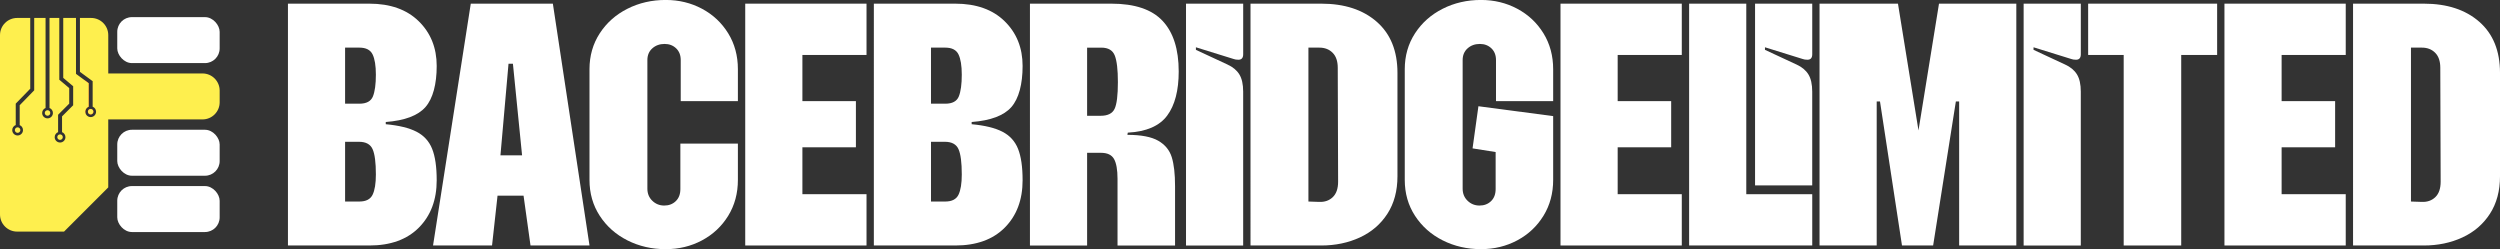 <?xml version="1.0" encoding="UTF-8"?> <svg xmlns="http://www.w3.org/2000/svg" id="Layer_2" data-name="Layer 2" width="1373.26" height="136.87" viewBox="0 0 1373.26 136.87"><rect x="0" y="0" width="1373.26" height="136.87" fill="#333333" stroke="none"/><defs><style> .cls-1 { fill: #fff; } .cls-2 { fill: #ed1c24; } .cls-3 { fill: #feef4e; } </style></defs><g id="Layer_1-2" data-name="Layer 1"><g><g><rect class="cls-1" x="64.41" y="102.21" width="56.25" height="25.25" rx="8.06" ry="8.06"></rect><rect class="cls-1" x="64.41" y="71.28" width="56.25" height="25.25" rx="8.06" ry="8.06"></rect><rect class="cls-1" x="64.41" y="9.41" width="56.25" height="25.25" rx="8.06" ry="8.06"></rect></g><path class="cls-2" d="m46.83,61.35c0,.48.12.94.33,1.33-1.63-1.7-2.62-3.98-2.62-6.52v-6.39c0-2.17.73-4.14,1.94-5.73l2.22,1.64v12.92c-1.09.43-1.87,1.5-1.87,2.75Z"></path><path class="cls-2" d="m49.79,62.87c-.83,0-1.51-.68-1.51-1.52s.68-1.51,1.51-1.51,1.52.68,1.52,1.51-.69,1.52-1.52,1.52Z"></path><path class="cls-3" d="m32.98,73.81c-.83,0-1.51.68-1.51,1.51s.68,1.52,1.51,1.52,1.52-.68,1.52-1.52-.68-1.51-1.52-1.51Zm16.82-13.97c-.83,0-1.51.68-1.51,1.51s.68,1.52,1.51,1.52,1.52-.68,1.52-1.52-.69-1.51-1.52-1.51Zm-23.7.7c-.83,0-1.51.68-1.51,1.51s.68,1.52,1.51,1.52,1.52-.68,1.52-1.52-.68-1.51-1.52-1.51Zm-16.43,9.4c-.83,0-1.52.68-1.52,1.52s.69,1.51,1.52,1.51,1.52-.68,1.52-1.51-.69-1.52-1.52-1.52Zm101.57-29.6h-51.77v-21.05c0-5.21-4.22-9.43-9.43-9.43h-6.13v29.6l4.11,3.02,2.88,2.12v14.01c1.09.43,1.87,1.5,1.87,2.75,0,1.64-1.32,2.96-2.96,2.96-.25,0-.49-.04-.71-.08-.01,0-.01-.01-.01-.01-.83-.21-1.53-.77-1.91-1.53-.21-.4-.33-.85-.33-1.33,0-1.25.78-2.32,1.87-2.75v-12.92l-2.22-1.64-4.76-3.49V9.86h-7v32.92l5.45,4.59v10.45l-6.11,6.11v8.65c1.1.44,1.87,1.51,1.87,2.75,0,1.64-1.32,2.96-2.96,2.96s-2.96-1.32-2.96-2.96c0-1.24.78-2.31,1.88-2.75v-9.54l6.11-6.12v-8.54l-5.45-4.59V9.86h-5.37v49.46c1.1.43,1.87,1.5,1.87,2.74,0,1.64-1.32,2.96-2.96,2.96s-2.96-1.32-2.96-2.96c0-1.24.78-2.31,1.88-2.74V9.86h-6.24v39.75l-7.97,8.19v10.92c1.06.46,1.81,1.51,1.81,2.74,0,1.63-1.33,2.96-2.96,2.96s-2.96-1.33-2.96-2.96c0-1.28.81-2.35,1.93-2.77v-11.76l7.97-8.19V9.86h-7.17C4.22,9.86,0,14.08,0,19.29v98.5c0,5.21,4.22,9.43,9.43,9.43h25.75l24.28-24.28v-37.34h51.77c5.21,0,9.43-4.22,9.43-9.43v-6.39c0-5.21-4.22-9.43-9.43-9.43Z"></path></g><g><path class="cls-1" d="m230.02,11.67c6.57,6.44,9.86,14.63,9.86,24.56s-2.05,17.85-6.14,22.54c-4.09,4.7-11.37,7.45-21.84,8.25v1.21c7.25.67,12.88,2.05,16.91,4.13,4.03,2.08,6.88,5.2,8.55,9.36,1.68,4.16,2.52,9.93,2.52,17.31,0,10.74-3.26,19.39-9.76,25.96-6.51,6.58-15.6,9.86-27.27,9.86h-44.68V2.01h44.68c11.54,0,20.6,3.22,27.17,9.66Zm-32.61,45.29c3.89,0,6.37-1.34,7.45-4.03,1.07-2.68,1.61-6.64,1.61-11.88,0-4.96-.6-8.69-1.81-11.17-1.21-2.48-3.62-3.72-7.25-3.72h-7.85v30.8h7.85Zm0,53.74c3.62,0,6.04-1.24,7.25-3.72,1.21-2.48,1.81-6.21,1.81-11.17,0-6.57-.6-11.2-1.81-13.89-1.21-2.68-3.69-4.03-7.45-4.03h-7.65v32.81h7.85Z"></path><path class="cls-1" d="m258.6,2.01h45.09l20.13,132.84h-32.41l-3.82-27.37h-14.29l-3.02,27.37h-32.41L258.6,2.01Zm28.18,83.33l-5.03-50.32h-2.42l-4.43,50.32h11.88Z"></path><path class="cls-1" d="m344.65,132.04c-6.37-3.22-11.44-7.71-15.2-13.49-3.76-5.77-5.64-12.34-5.64-19.73v-60.79c0-7.38,1.88-13.95,5.64-19.73,3.76-5.77,8.82-10.27,15.2-13.49,6.37-3.22,13.39-4.83,21.03-4.83,7.25,0,13.89,1.61,19.93,4.83,6.04,3.22,10.83,7.72,14.39,13.49,3.55,5.77,5.33,12.35,5.33,19.73v17.51h-31.4v-22.54c0-2.68-.84-4.83-2.52-6.44-1.68-1.61-3.79-2.42-6.34-2.42-2.69,0-4.93.81-6.74,2.42s-2.72,3.76-2.72,6.44v70.65c0,2.69.91,4.9,2.72,6.64,1.81,1.75,3.99,2.62,6.54,2.62s4.66-.8,6.34-2.42c1.68-1.61,2.52-3.82,2.52-6.64v-24.96h31.6v19.93c0,7.38-1.78,13.96-5.33,19.73-3.56,5.77-8.35,10.27-14.39,13.49-6.04,3.22-12.68,4.83-19.93,4.83-7.65,0-14.66-1.61-21.03-4.83Z"></path><path class="cls-1" d="m409.36,2.01h66.62v28.18h-35.22v25.36h29.39v25.36h-29.39v25.76h35.22v28.18h-66.62V2.01Z"></path><path class="cls-1" d="m551.86,11.67c6.57,6.44,9.86,14.63,9.86,24.56s-2.05,17.85-6.14,22.54c-4.09,4.7-11.37,7.45-21.84,8.25v1.21c7.25.67,12.88,2.05,16.91,4.13,4.03,2.08,6.88,5.2,8.55,9.36,1.68,4.16,2.52,9.93,2.52,17.31,0,10.74-3.26,19.39-9.76,25.96-6.51,6.58-15.6,9.86-27.27,9.86h-44.68V2.01h44.68c11.54,0,20.6,3.22,27.17,9.66Zm-32.61,45.29c3.89,0,6.37-1.34,7.45-4.03,1.07-2.68,1.61-6.64,1.61-11.88,0-4.96-.6-8.69-1.81-11.17-1.21-2.48-3.62-3.72-7.25-3.72h-7.85v30.8h7.85Zm0,53.74c3.62,0,6.04-1.24,7.25-3.72,1.21-2.48,1.81-6.21,1.81-11.17,0-6.57-.6-11.2-1.81-13.89-1.21-2.68-3.69-4.03-7.45-4.03h-7.65v32.81h7.85Z"></path><path class="cls-1" d="m565.75,2.01h44.68c12.88,0,22.27,3.15,28.18,9.46,5.9,6.31,8.86,15.57,8.86,27.78,0,10.47-2.11,18.55-6.34,24.25-4.23,5.7-11.44,8.82-21.64,9.36l-.2,1.21c7.51,0,13.15,1.08,16.91,3.22,3.75,2.15,6.24,5.17,7.45,9.06,1.21,3.89,1.81,9.19,1.81,15.9v32.61h-31.6v-36.63c0-4.96-.64-8.59-1.91-10.87-1.28-2.28-3.66-3.42-7.15-3.42h-7.65v50.92h-31.4V2.01Zm38.85,61.59c3.89,0,6.44-1.27,7.65-3.82,1.21-2.55,1.81-7.45,1.81-14.69,0-6.84-.57-11.71-1.71-14.59-1.14-2.88-3.59-4.33-7.35-4.33h-7.85v37.44h7.45Z"></path><path class="cls-1" d="m651.49,2.01h31.4v27.78c0,2.01-.87,3.02-2.62,3.02-1.08,0-1.95-.13-2.62-.4l-20.73-6.44v1.41l17.31,8.05c2.95,1.34,5.13,3.15,6.54,5.43,1.41,2.28,2.11,5.43,2.11,9.46v84.54h-31.4V2.01Z"></path><path class="cls-1" d="m686.92,2.01h38.85c12.75,0,22.91,3.32,30.49,9.96,7.58,6.64,11.37,16,11.37,28.08v56.76c0,8.05-1.85,14.93-5.54,20.63-3.69,5.71-8.72,10.03-15.1,12.98-6.38,2.95-13.45,4.43-21.23,4.43h-38.85V2.01Zm37.64,108.89c3.09.14,5.6-.74,7.55-2.62,1.94-1.88,2.92-4.7,2.92-8.45l-.2-62.6c0-3.62-.94-6.37-2.82-8.25-1.88-1.88-4.3-2.82-7.25-2.82h-6.04v84.54l5.84.2Z"></path><path class="cls-1" d="m792.48,132.04c-6.37-3.22-11.44-7.71-15.2-13.49-3.76-5.77-5.64-12.34-5.64-19.73v-60.79c0-7.38,1.88-13.95,5.64-19.73,3.76-5.77,8.82-10.27,15.2-13.49,6.37-3.22,13.39-4.83,21.03-4.83,7.24,0,13.89,1.61,19.93,4.83,6.04,3.22,10.83,7.72,14.39,13.49,3.55,5.77,5.33,12.35,5.33,19.73v17.51h-31.4v-22.54c0-2.68-.84-4.83-2.52-6.44-1.68-1.61-3.79-2.42-6.34-2.42-2.69,0-4.93.81-6.74,2.42s-2.72,3.76-2.72,6.44v70.65c0,2.69.91,4.9,2.72,6.64,1.81,1.75,3.99,2.62,6.54,2.62s4.66-.8,6.34-2.42,2.52-3.82,2.52-6.64v-20.33l-12.68-2.01,3.22-23.15,41.06,5.43v35.02c0,7.38-1.78,13.96-5.33,19.73-3.56,5.77-8.35,10.27-14.39,13.49-6.04,3.22-12.68,4.83-19.93,4.83-7.65,0-14.66-1.61-21.03-4.83Z"></path><path class="cls-1" d="m857.19,2.01h66.62v28.18h-35.22v25.36h29.39v25.36h-29.39v25.76h35.22v28.18h-66.62V2.01Z"></path><path class="cls-1" d="m927.84,2.01h31.4v104.66h36.23v28.18h-67.63V2.01Zm36.23,0h31.4v27.78c0,2.01-.87,3.02-2.62,3.02-1.08,0-1.95-.13-2.62-.4l-20.73-6.44v1.41l17.31,8.05c2.95,1.34,5.13,3.15,6.54,5.43,1.41,2.28,2.11,5.43,2.11,9.46v51.53h-31.4V2.01Z"></path><path class="cls-1" d="m999.49,2.01h43.07l11.27,69.64,11.27-69.64h42.47v132.84h-31.4V55.75h-1.81l-12.48,79.1h-17.11l-12.08-79.1h-1.81v79.1h-31.4V2.01Z"></path><path class="cls-1" d="m1111.6,2.01h31.4v27.78c0,2.01-.87,3.02-2.62,3.02-1.08,0-1.95-.13-2.62-.4l-20.73-6.44v1.41l17.31,8.05c2.95,1.34,5.13,3.15,6.54,5.43,1.41,2.28,2.11,5.43,2.11,9.46v84.54h-31.4V2.01Z"></path><path class="cls-1" d="m1166.55,30.19h-19.52V2.01h70.85v28.18h-19.73v104.66h-31.6V30.19Z"></path><path class="cls-1" d="m1221.9,2.01h66.62v28.18h-35.22v25.36h29.39v25.36h-29.39v25.76h35.22v28.18h-66.62V2.01Z"></path><path class="cls-1" d="m1292.55,2.01h38.85c12.75,0,22.91,3.32,30.49,9.96,7.58,6.64,11.37,16,11.37,28.08v56.76c0,8.05-1.85,14.93-5.54,20.63-3.69,5.71-8.72,10.03-15.1,12.98-6.38,2.95-13.45,4.43-21.23,4.43h-38.85V2.01Zm37.64,108.89c3.08.14,5.6-.74,7.55-2.62,1.94-1.88,2.92-4.7,2.92-8.45l-.2-62.6c0-3.62-.94-6.37-2.82-8.25-1.88-1.88-4.3-2.82-7.25-2.82h-6.04v84.54l5.84.2Z"></path></g></g></svg> 